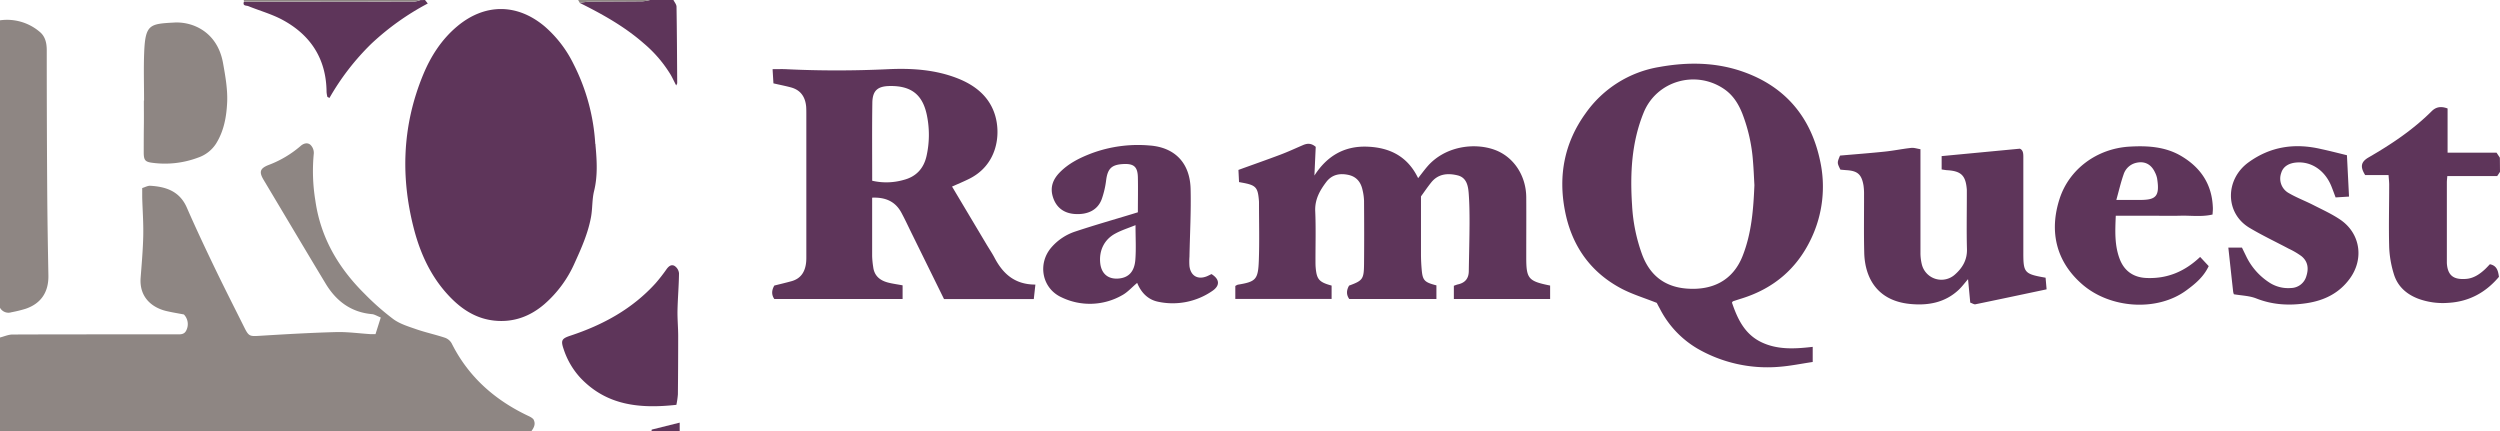 <svg xmlns="http://www.w3.org/2000/svg" id="Layer_2" data-name="Layer 2" viewBox="0 0 1200 207"><defs><style>.cls-1{fill:#8e8683;}.cls-2{fill:#5e355a;}</style></defs><path class="cls-1" d="M900.75,1559.25c2-.5,4-1.42,6-1.43,25.49-.1,51-.07,76.47-.08.37,0,.75,0,1.12,0,2.17-.13,4.77.62,5.91-2.07a6.66,6.66,0,0,0-1.24-7.48c-2.81-.54-5.76-1-8.66-1.7-6.31-1.57-12.86-6.31-12.09-16,.52-6.71,1.11-13.43,1.25-20.15.13-6.11-.33-12.22-.5-18.33,0-1.36,0-2.72,0-4.5,1.41-.42,2.67-1.16,3.88-1.09,7.6.45,14.1,2.65,17.52,10.44,4.21,9.62,8.68,19.13,13.23,28.59,4.69,9.76,9.61,19.4,14.44,29.09,2.08,4.16,2.62,4.19,7.31,3.9,12.19-.75,24.4-1.46,36.61-1.79,5.58-.15,11.2.65,16.8,1,.6,0,1.21,0,2.19,0l2.53-8c-1.78-.71-3-1.51-4.2-1.61-10.07-.89-17.19-6.26-22.24-14.62-10-16.57-19.85-33.21-29.78-49.81-2.28-3.82-1.78-5.5,2.27-7.13a50.92,50.92,0,0,0,15.39-9.09c1.48-1.34,3.34-1.85,4.75-.67a5.42,5.42,0,0,1,1.67,4.12,87.45,87.45,0,0,0,.75,22.74c2.51,17.72,11.06,32.25,23.56,44.63a121.41,121.41,0,0,0,13.91,12.26c3.19,2.31,7.25,3.52,11,4.83,4.5,1.55,9.19,2.56,13.71,4.06a6,6,0,0,1,3.22,2.67c8.11,16.22,20.91,27.4,37.11,35a9.83,9.83,0,0,1,1.31.74,7.06,7.06,0,0,1,.8.67c1.33,2.3.27,4.1-1,5.87h-255Z" transform="translate(-900.75 -1397.25)"></path><path class="cls-1" d="M900.75,1407a24.21,24.21,0,0,1,19.08,5.55c2.63,2.16,3.36,5.34,3.36,8.77q0,34.25.23,68.48c.09,13.22.32,26.44.56,39.65.15,7.93-3.47,13.46-10.89,16a61.12,61.12,0,0,1-6.88,1.69,4.64,4.64,0,0,1-5.46-2.17Z" transform="translate(-900.75 -1397.25)"></path><path class="cls-2" d="M2100.75,1479.75c-.46.71-.93,1.41-1.34,2h-23.95c-.07,1-.22,2-.22,3.12q0,18.55,0,37.1c0,.5,0,1,0,1.5.36,6.73,4,8,9.11,7.66,3.62-.23,6.58-2.2,9.19-4.63.82-.76,1.56-1.6,2.36-2.42,3.33.66,3.94,3.12,4.34,6.05-6.29,7.47-14.23,11.85-24.1,12.47a34.24,34.24,0,0,1-14.72-2c-5.69-2.2-9.89-6-11.64-11.86a50,50,0,0,1-2.22-12.81c-.27-10,0-20,0-30,0-1.45-.19-2.9-.31-4.66h-11.23c-2.53-4.08-2-6.38,1.78-8.54,10.84-6.25,21.2-13.19,30.12-22.07,2.27-2.27,4.71-2.43,7.67-1.34v21.21h23.5l1.6,2.42Z" transform="translate(-900.75 -1397.25)"></path><path class="cls-2" d="M1104.75,1397.25l1.33,1.68a124.67,124.67,0,0,0-27.1,19.33,118,118,0,0,0-20.08,26l-1-.49a14,14,0,0,1-.4-2.37c-.11-15.53-7.33-27-20.67-34.36-5.26-2.93-11.24-4.56-16.87-6.84-1-.38-2.85,0-2.13-2.12q41,0,81.89-.06a11.3,11.3,0,0,0,2.75-.72Z" transform="translate(-900.75 -1397.25)"></path><path class="cls-2" d="M1224,1397.25c.52,1.07,1.46,2.13,1.48,3.21.2,12.24.25,24.47.33,36.7,0,.23-.19.45-.48,1.12-1-1.89-1.74-3.58-2.67-5.17a61.47,61.47,0,0,0-12.85-15c-9.23-8.1-19.81-14-30.74-19.44a31.64,31.64,0,0,1,4.29-.61c8.62-.1,17.23-.09,25.85-.18a20.88,20.88,0,0,0,3.54-.63Z" transform="translate(-900.75 -1397.25)"></path><path class="cls-1" d="M1102.5,1397.25a11.3,11.3,0,0,1-2.75.72q-40.95.08-81.89.06l-.11-.78Z" transform="translate(-900.75 -1397.25)"></path><path class="cls-2" d="M1213.5,1604.25c0-.28,0-.77.12-.8,4.34-1.11,8.68-2.18,13.38-3.34v4.14Z" transform="translate(-900.75 -1397.25)"></path><path class="cls-1" d="M1212.75,1397.25a20.88,20.88,0,0,1-3.54.63c-8.62.09-17.23.08-25.85.18a31.64,31.64,0,0,0-4.29.61c-.28-.47-.55-1-.82-1.42Z" transform="translate(-900.75 -1397.25)"></path><path class="cls-2" d="M1186.6,1467.08c.66,7.32,1.1,14.57-.69,21.87-1,4-.72,8.39-1.48,12.51-1.42,7.71-4.55,14.79-7.81,21.94a56.16,56.16,0,0,1-14.66,19.93c-6.84,5.84-14.75,8.75-23.86,7.82-8.09-.83-14.66-4.73-20.3-10.29-9.14-9-14.65-20.17-18-32.36-6.88-25.47-6.12-50.65,4-75.23,3.71-9,8.87-17.06,16.41-23.38,13.22-11.07,28.73-11.06,41.93,0a56.85,56.85,0,0,1,13.86,18,96.85,96.85,0,0,1,10.47,38.34Z" transform="translate(-900.75 -1397.25)"></path><path class="cls-2" d="M1696,1542.63c-6.12-2.43-11.79-4.13-16.94-6.84-15.15-8-24-20.92-27.15-37.47-3.24-16.78-.27-32.53,9.88-46.61a54,54,0,0,1,35.51-22.32c13.61-2.44,27.17-2.32,40.31,2.36,20.13,7.16,32.29,21.71,36.72,42.37a58,58,0,0,1-4.21,37.66c-6.85,14.5-18.05,23.93-33.27,28.71-1.42.44-2.84.9-4.25,1.37-.1,0-.16.18-.52.61,2.63,7.71,6,15.09,14.06,19,7.72,3.73,16,3.28,24.71,2.27V1571c-5.52.82-10.76,1.91-16,2.31a67.18,67.18,0,0,1-39.25-8.69,47.06,47.06,0,0,1-18.22-19.4C1696.81,1544.24,1696.32,1543.23,1696,1542.63Zm46.86-56.63c-.2-3.4-.34-7.39-.68-11.37a79.22,79.22,0,0,0-5.14-22.93c-1.88-4.71-4.51-8.89-8.84-11.8-13.65-9.2-32.31-3.78-38.49,11.39-5.84,14.32-6.56,29.37-5.56,44.57a81.43,81.43,0,0,0,4.88,23.73c3.75,9.89,10.82,15.37,21.34,16.18,12.11.93,22.13-3.65,26.87-15.75C1741.48,1509.22,1742.38,1498,1742.87,1486Z" transform="translate(-900.75 -1397.25)"></path><path class="cls-2" d="M1357.73,1486.8l16.47,27.63c1.28,2.15,2.69,4.22,3.86,6.42,4,7.67,9.65,13,19.68,13-.29,2.59-.53,4.79-.77,6.94h-43.1l-15.75-32c-1.54-3.14-3-6.3-4.67-9.39-2.9-5.44-7.63-7.53-14.07-7.27V1497c0,7.74,0,15.49,0,23.24a43.21,43.21,0,0,0,.51,5.19c.54,4.32,3.35,6.51,7.3,7.49,2,.51,4.15.79,6.81,1.29v6.57h-61.57c-1.4-2-1.34-4.16,0-6.47,2.64-.65,5.28-1.28,7.92-2,4.81-1.2,6.9-4.6,7.35-9.25.11-1.11.09-2.25.09-3.37v-67.48c0-1.25,0-2.51-.08-3.75-.42-4.68-2.62-8-7.34-9.27-2.53-.68-5.1-1.18-8.37-1.93-.12-2-.25-4.18-.41-6.81,2.6,0,4.44-.08,6.28,0,16.48.81,33,.78,49.45,0,11.12-.51,22.27.22,32.83,4.31,8.48,3.28,15.42,8.67,18.19,17.63,2.92,9.43,1.23,24.32-13,31C1362.93,1484.56,1360.52,1485.57,1357.73,1486.8ZM1319.4,1484a30.14,30.14,0,0,0,15.09-.39c6-1.54,9.66-5.49,11-11.5a46.59,46.59,0,0,0,.21-19.32c-2-10.11-7.54-14.41-17.86-14.25-5.87.09-8.29,2.19-8.37,8.12C1319.29,1459,1319.4,1471.31,1319.4,1484Z" transform="translate(-900.75 -1397.25)"></path><path class="cls-2" d="M1539.92,1534.33v6.42H1493.7v-6.23a6.77,6.77,0,0,1,1.18-.62c8.75-1.43,9.78-2.47,10.11-11.72s.08-18.24.08-27.36c0-.49,0-1-.06-1.49-.51-6.1-1.47-7.15-7.52-8.31l-2-.37c-.1-2-.2-4-.29-5.84,7-2.55,13.61-4.85,20.12-7.31,3.62-1.36,7.15-3,10.69-4.52,2.09-.92,4-1.18,6.29.76-.2,4.41-.42,9.09-.63,13.78,5.91-9.24,14.16-14.25,25.25-13.87,10.88.37,19.51,4.66,24.53,15.12,1.5-1.91,2.89-3.81,4.41-5.58,8.34-9.67,22.33-11.62,32.23-8.06,9.2,3.31,15.18,12.4,15.26,22.8.06,9,0,18,0,27v1.88c0,10.26,1,11.4,11.46,13.51v6.45h-46.21v-6.35c.84-.29,1.4-.54,2-.67,3.4-.75,5.12-2.83,5.17-6.33.12-7.74.33-15.49.36-23.23,0-4.74-.05-9.5-.41-14.22-.29-3.66-1.06-7.51-5.35-8.55-4.69-1.14-9.28-.77-12.62,3.39-1.79,2.22-3.38,4.59-4.93,6.71,0,9.4,0,18.64,0,27.88,0,2.37.13,4.75.33,7.11.44,5.32,1.25,6.23,7.08,7.72v6.54h-41.83c-1.48-2-1.38-4.21-.09-6.42,6.55-2.41,7.11-3.09,7.18-10.37.1-10.12.07-20.24,0-30.36a25.86,25.86,0,0,0-.72-5.16c-.79-3.72-2.85-6.38-6.7-7.24-4.2-.93-8-.2-10.74,3.42-3.11,4.12-5.52,8.4-5.27,14,.35,8,.1,16,.12,24,0,1,0,2,.09,3C1532.76,1531.33,1533.88,1532.69,1539.92,1534.33Z" transform="translate(-900.75 -1397.25)"></path><path class="cls-2" d="M1882.63,1530.55c.16,1.81.33,3.79.49,5.58-11.79,2.49-23,4.88-34.18,7.18-.62.13-1.39-.43-2.47-.8-.34-3.6-.68-7.27-1.06-11.26-1.61,1.86-2.92,3.64-4.5,5.13-6.61,6.19-14.73,7.62-23.33,6.77-16.85-1.66-21.78-13.91-22-24.7-.23-9.23-.06-18.48-.09-27.72a27.79,27.79,0,0,0-.26-4.48c-.92-5.31-2.83-7-8.24-7.33-1-.07-2-.17-2.85-.25-1.61-3.3-1.61-3.3-.18-6.74,7.19-.63,14.39-1.17,21.57-1.92,4.21-.44,8.38-1.31,12.59-1.77,1.4-.15,2.88.39,4.45.63V1483c0,11.87,0,23.74,0,35.61a23.08,23.08,0,0,0,.66,5.55,9.68,9.68,0,0,0,15.74,5c3.67-3.19,6.07-7.06,5.92-12.34-.23-8.49-.06-17-.06-25.48,0-1,0-2,0-3-.52-6.85-2.67-9-9.54-9.4-.73-.05-1.45-.2-2.55-.35v-6.41l37.53-3.56c1.79.73,1.69,2.75,1.68,4.8q0,21.91,0,43.84v1.12C1871.94,1528.19,1872.41,1528.76,1882.63,1530.55Z" transform="translate(-900.75 -1397.25)"></path><path class="cls-2" d="M1482.27,1528.81c4.06,2.54,4.15,5.65.19,8.23a33.45,33.45,0,0,1-25.75,5.06c-5-1-8.23-4.46-10.12-9.06-2.43,2-4.54,4.46-7.18,5.9a31.22,31.22,0,0,1-29.17,1c-9.4-4.3-11.58-16.2-4.76-24a25.84,25.84,0,0,1,11.44-7.57c9-3,18.08-5.58,27.13-8.33l2.88-.89c0-5.64.12-11.26,0-16.87-.14-5.07-2-6.57-7.13-6.28-5.54.32-7.37,2.23-8.1,7.74a43,43,0,0,1-2.11,9.07c-1.88,5.18-6.66,7.62-13.06,7.15-5.45-.41-9.07-3.42-10.51-8.58-1.25-4.48.26-8.11,3.31-11.27,4.27-4.41,9.65-7.07,15.27-9.23a64,64,0,0,1,28-3.79c12,.89,19.33,8.31,19.64,20.82.27,10.86-.34,21.73-.55,32.6a30.56,30.56,0,0,0,0,4.49c.6,4.69,4,6.61,8.33,4.88C1480.81,1529.55,1481.57,1529.14,1482.27,1528.81Zm-36.47-23.49c-3.48,1.41-6.7,2.42-9.62,4-5.44,2.87-8,8.3-7.3,14.4.61,5.08,3.95,7.74,9.06,7.2,4.58-.48,7.34-3.29,7.78-9C1446.12,1516.69,1445.8,1511.45,1445.8,1505.32Z" transform="translate(-900.75 -1397.25)"></path><path class="cls-2" d="M1962.77,1500.22c-5.27,1.23-10.38.43-15.43.57s-10.25,0-15.37,0h-15.65c-.3,7.28-.65,14.23,1.93,20.9,2.28,5.87,6.85,8.81,13,9,9.71.37,18.07-3,25.56-10.11,1.35,1.43,2.7,2.89,4.12,4.41-2.52,5.3-6.6,8.6-10.8,11.68-13.88,10.18-36.28,8.8-49.8-2.85-12.74-11-16-25.56-11-41.07,4.61-14.37,18-24.2,33.58-25.12,8.71-.51,17.3,0,25,4.61,9.2,5.49,14.54,13.47,15,24.38C1963,1497.78,1962.85,1498.88,1962.77,1500.22Zm-46.17-7c4.48,0,8.07,0,11.66,0,7.32-.05,9.29-1.74,7.88-10.43a11,11,0,0,0-1-2.79c-1.81-3.93-5-5.56-9.08-4.58a8.28,8.28,0,0,0-6,5.61C1918.73,1484.82,1917.82,1488.8,1916.6,1493.17Z" transform="translate(-900.75 -1397.25)"></path><path class="cls-2" d="M2027.28,1471.76c.32,6.37.65,12.82,1,19.85l-6.44.4c-.74-2-1.32-3.57-1.95-5.16-3-7.6-9.37-12.06-16.53-11.62-4,.24-6.72,2-7.61,5a7.94,7.94,0,0,0,3.64,9.72c3.75,2.19,7.86,3.73,11.74,5.71,4.43,2.27,9,4.32,13.1,7.13,9.55,6.62,11.3,18.82,4.39,28.24-5.11,7-12.27,10.46-20.58,11.73s-16.33.88-24.28-2.26c-3.26-1.29-7-1.37-10.74-2a5.58,5.58,0,0,1-.35-1.19c-.77-6.92-1.52-13.83-2.32-21.21h6.54c.65,1.33,1.29,2.66,1.95,4a30.94,30.94,0,0,0,10.9,12.58,16.5,16.5,0,0,0,10.64,2.82,7.8,7.8,0,0,0,7.44-5.78c1.17-3.65.71-7-2.36-9.51a37.38,37.38,0,0,0-6.1-3.58c-6.27-3.33-12.72-6.36-18.81-10-11.9-7.07-11.78-23.27-.54-31.43,10.64-7.72,22.31-9.34,34.86-6.41C2019,1469.68,2023,1470.71,2027.28,1471.76Z" transform="translate(-900.75 -1397.25)"></path><path class="cls-1" d="M969.9,1445.54c0-7.75-.25-15.5.06-23.23.55-13.46,2.76-13.6,14.44-14.24,8.91-.49,20.72,4.49,23.4,19.42,1.1,6.11,2.21,12.38,2,18.52-.29,7-1.48,14-5.36,20.21a16.55,16.55,0,0,1-8.7,6.71,45.14,45.14,0,0,1-21.7,2.48c-3.52-.42-4.27-1.19-4.3-4.76,0-4.25,0-8.49.06-12.74s0-8.25,0-12.37Z" transform="translate(-900.75 -1397.25)"></path><path class="cls-2" d="M1225.41,1591.57c-17.63,1.93-33.44.32-46-12.89a37.42,37.42,0,0,1-8.09-13.78c-1.46-4.24-1-5.13,3.2-6.52,15.66-5.17,29.78-12.85,41-25.27a79.49,79.49,0,0,0,5.06-6.49c1-1.44,2.36-2.69,4-1.7a4.83,4.83,0,0,1,2.09,3.49c-.06,5.94-.59,11.87-.72,17.81-.08,4.06.32,8.12.33,12.19q0,14.05-.14,28.1A38.53,38.53,0,0,1,1225.41,1591.57Z" transform="translate(-900.75 -1397.25)"></path><path class="cls-1" d="M1186.6,1467.08l0-.88a3.47,3.47,0,0,1,.23.61C1186.8,1466.89,1186.67,1467,1186.6,1467.08Z" transform="translate(-900.75 -1397.25)"></path></svg>